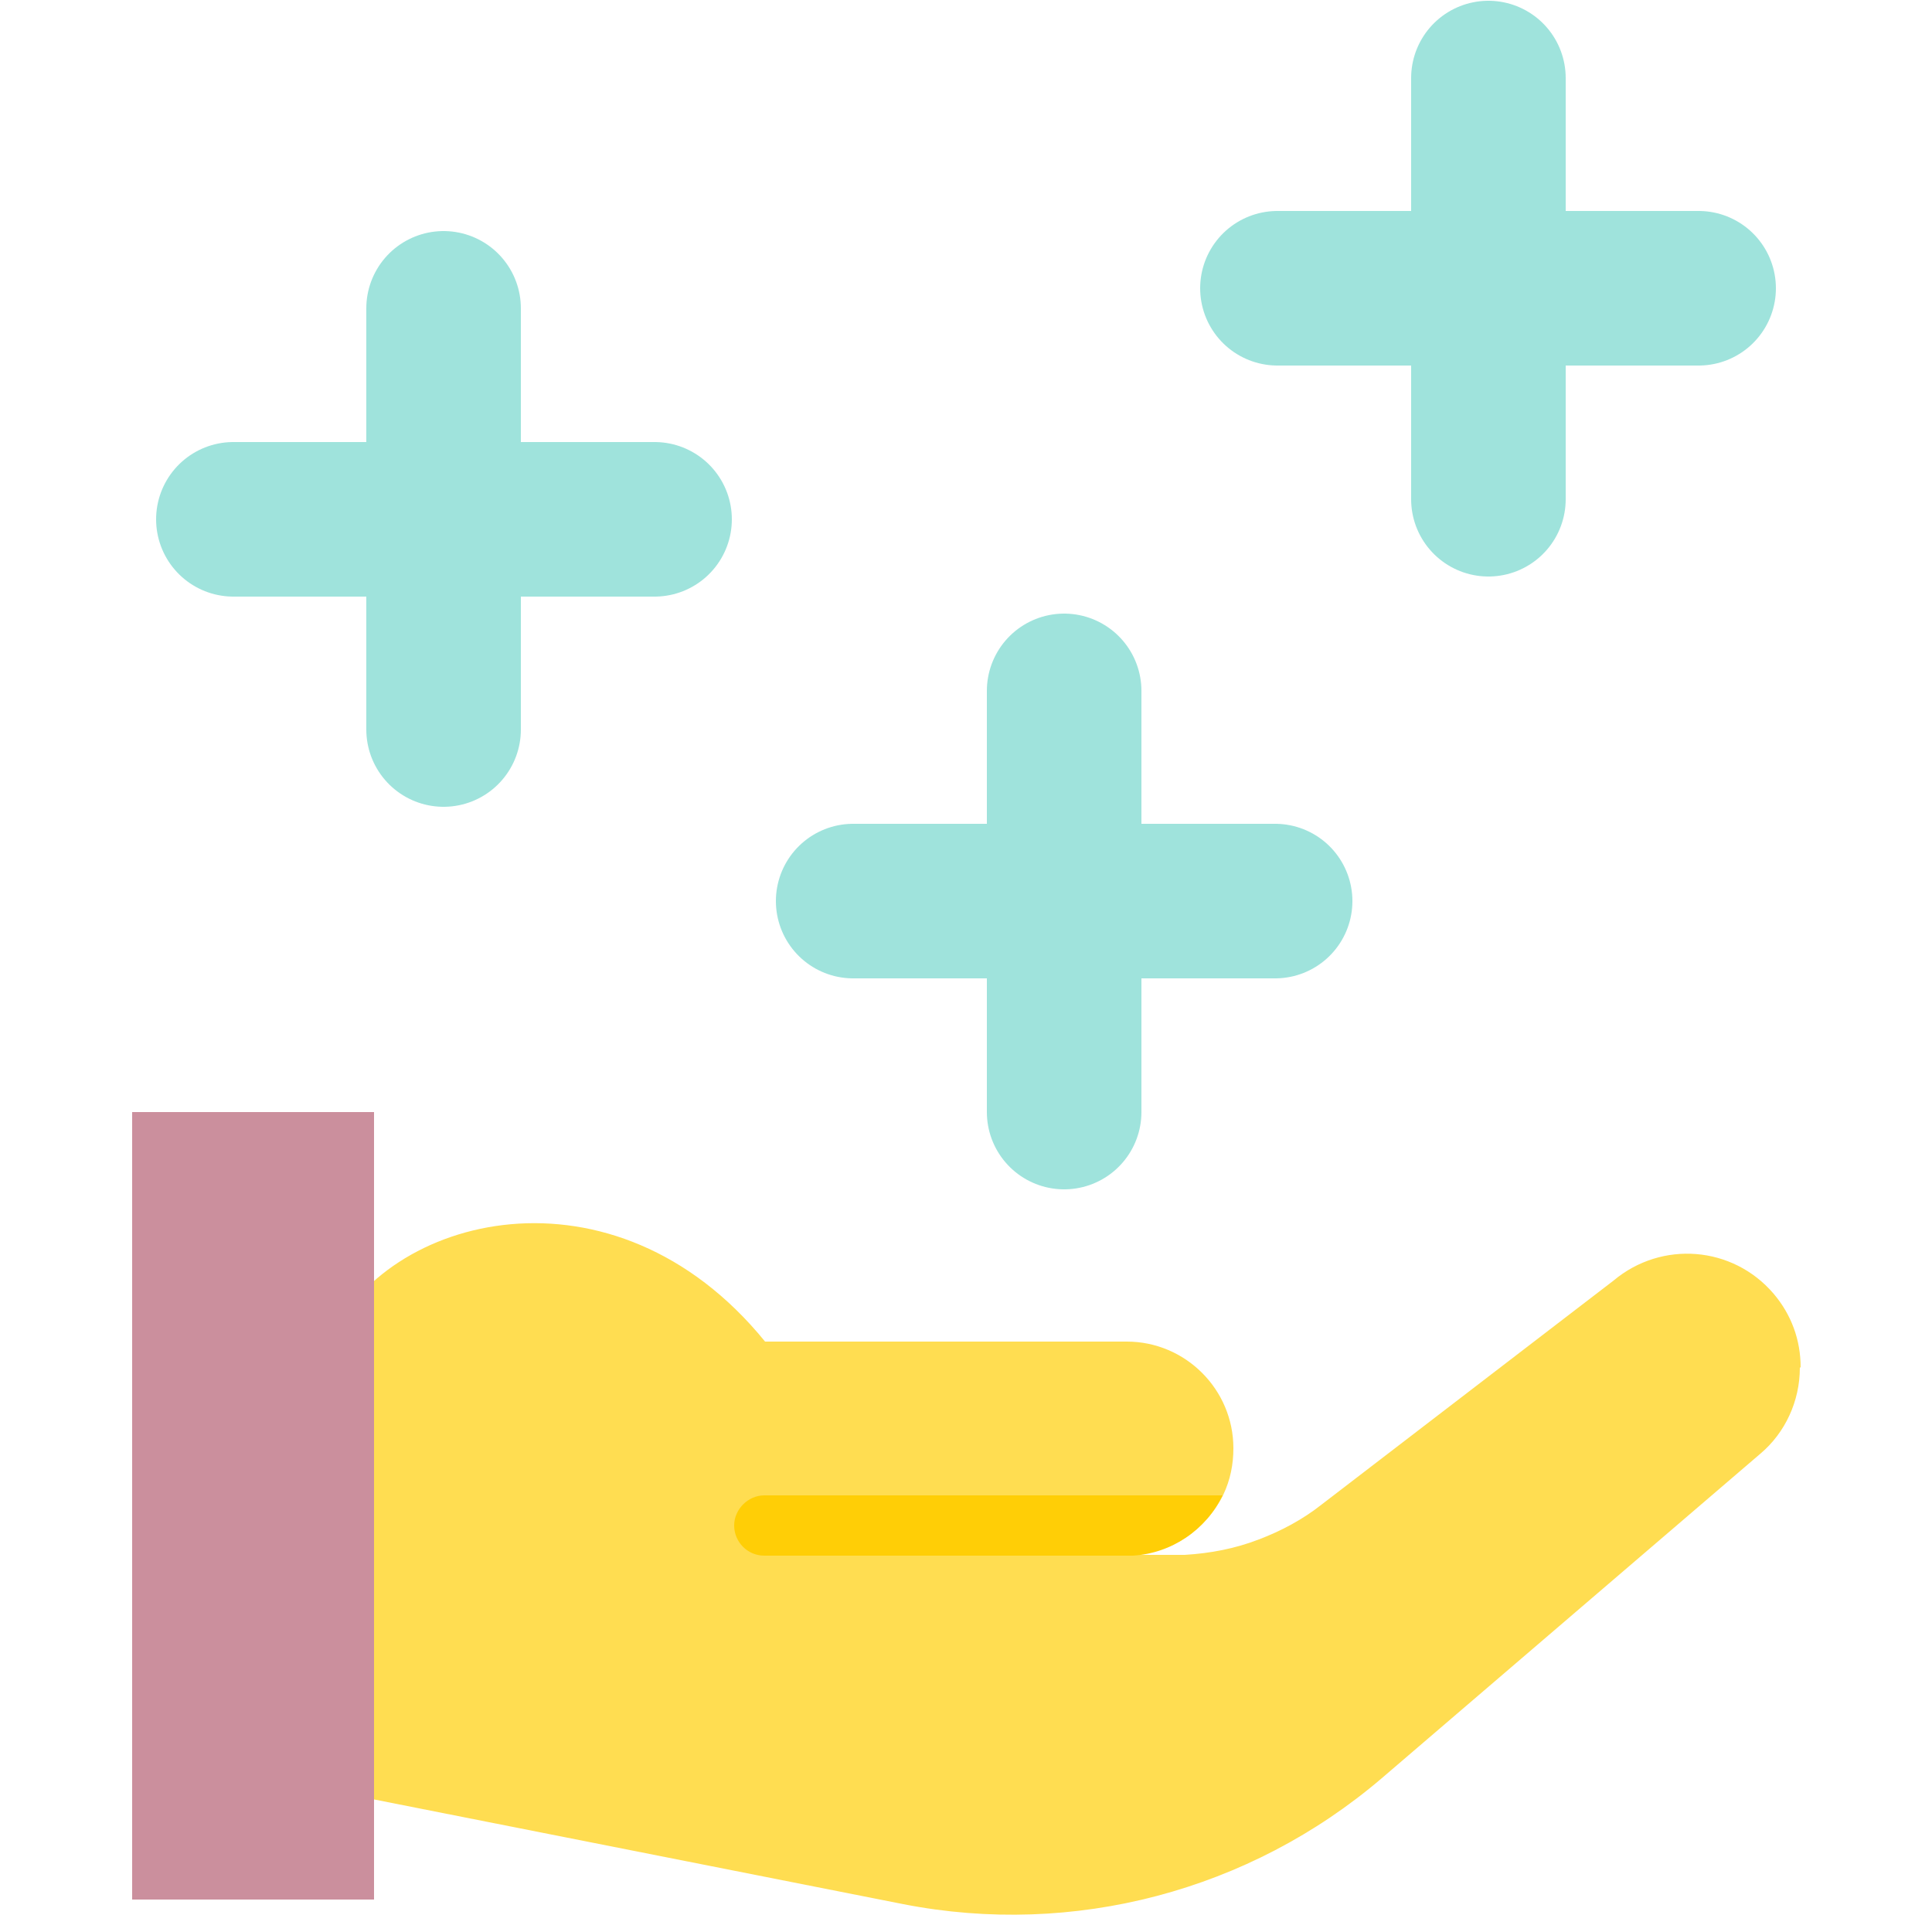 <?xml version="1.0" encoding="UTF-8"?>
<svg id="Layer_1" data-name="Layer 1" xmlns="http://www.w3.org/2000/svg" viewBox="0 0 25 25">
  <defs>
    <style>
      .cls-1 {
        fill: #ffdd51;
      }

      .cls-2 {
        fill: #ffce06;
      }

      .cls-3 {
        fill: #cb8f9d;
      }

      .cls-4 {
        fill: none;
        stroke: #9fe3dc;
        stroke-linecap: round;
        stroke-miterlimit: 10;
        stroke-width: 2px;
      }
    </style>
  </defs>
  <g>
    <line class="cls-4" x1="13.77" y1="8.94" x2="13.77" y2="14.39"/>
    <line class="cls-4" x1="16.5" y1="11.66" x2="11.04" y2="11.66"/>
  </g>
  <g>
    <line class="cls-4" x1="5.74" y1="3.99" x2="5.74" y2="9.44"/>
    <line class="cls-4" x1="8.47" y1="6.72" x2="3.02" y2="6.72"/>
  </g>
  <g>
    <line class="cls-4" x1="19.26" y1="1.01" x2="19.26" y2="6.46"/>
    <line class="cls-4" x1="21.98" y1="3.73" x2="16.53" y2="3.73"/>
  </g>
  <g>
    <g>
      <path class="cls-1" d="M23.29,17.7c0,.43-.19,.84-.51,1.11l-4.9,4.2c-1.71,1.46-3.99,2.06-6.19,1.63l-7.43-1.47v-5.81c.71-1.64,3.68-2.41,5.64,0h4.68c.76,0,1.38,.62,1.38,1.38,0,0,0,0,0,0,0,.21-.04,.41-.13,.6-.22,.45-.66,.75-1.16,.78-.03,0-.06,0-.09,0h.59c.05,0,.11,0,.16,0,.33-.02,.65-.08,.96-.2,.29-.11,.57-.26,.81-.45l3.78-2.9c.62-.52,1.54-.45,2.07,.17,.23,.27,.35,.6,.35,.95h0Z"/>
      <path class="cls-2" d="M14.66,20.13h-4.77c-.22,0-.39-.18-.39-.39s.18-.39,.39-.39h5.93c-.22,.45-.66,.75-1.16,.78Z"/>
    </g>
    <path class="cls-3" d="M1.71,14.39h3.13v10.19H1.71V14.39Z"/>
  </g>
</svg>